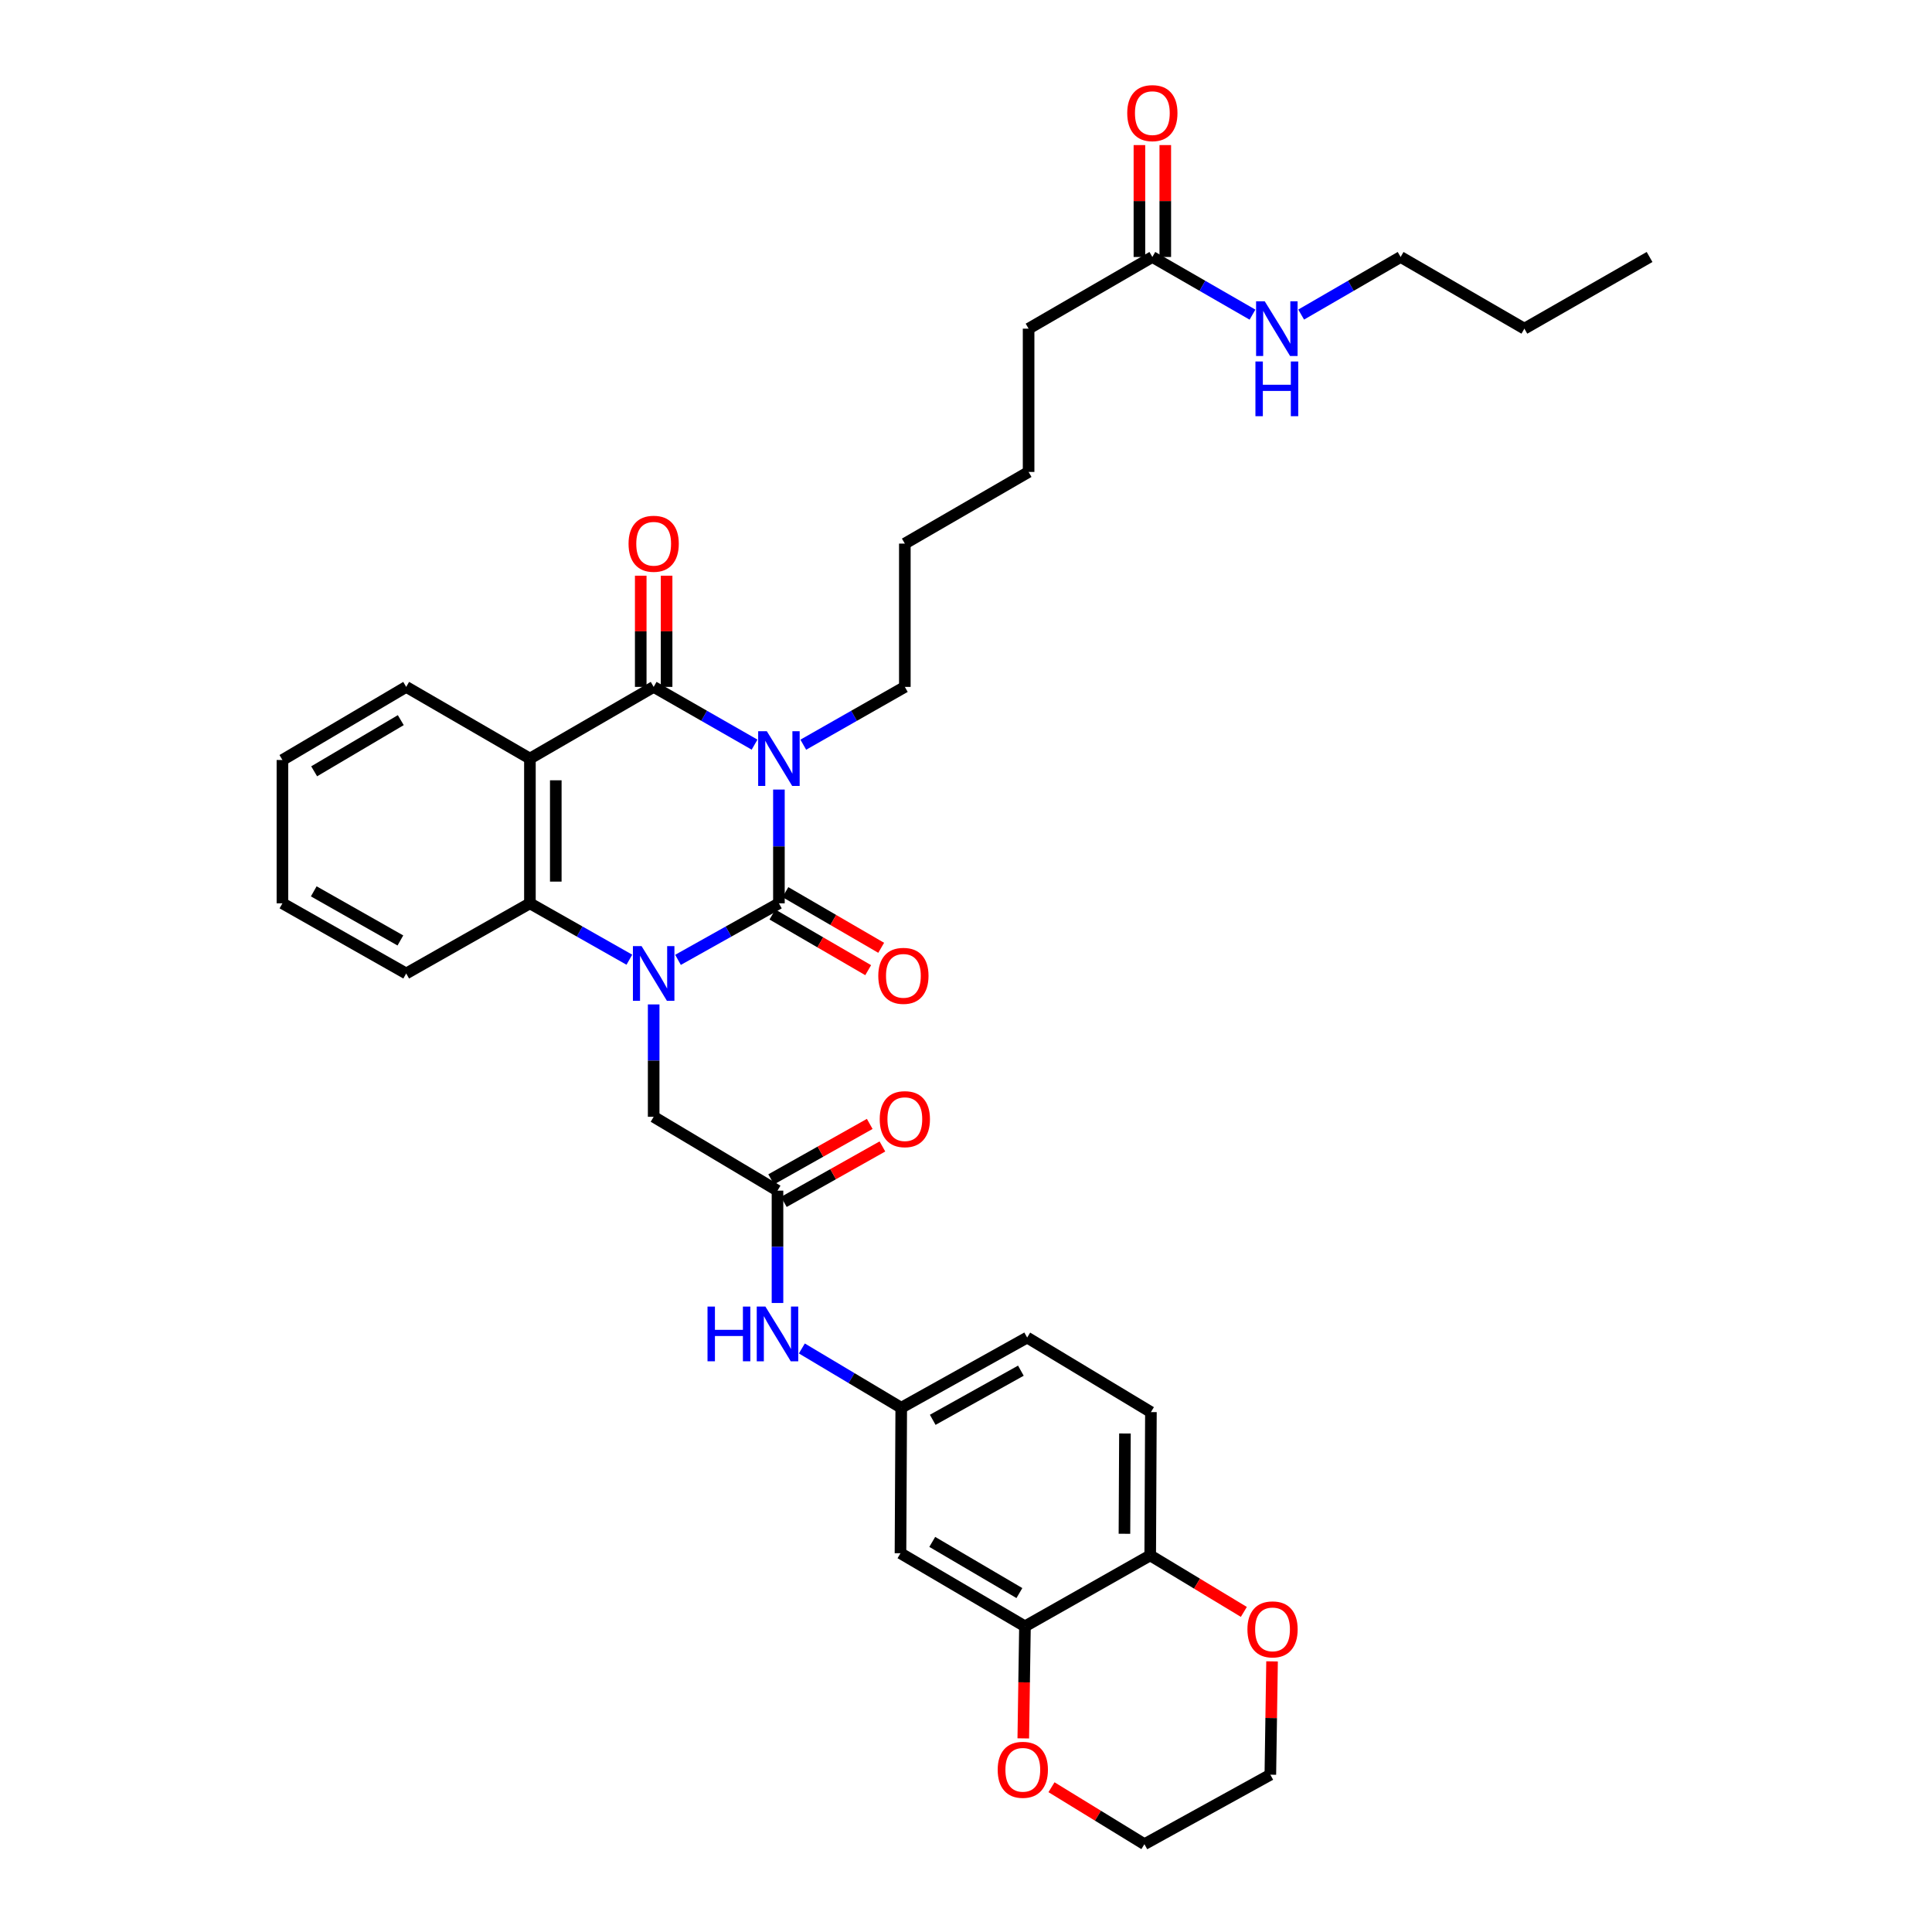 <?xml version='1.0' encoding='iso-8859-1'?>
<svg version='1.1' baseProfile='full'
              xmlns='http://www.w3.org/2000/svg'
                      xmlns:rdkit='http://www.rdkit.org/xml'
                      xmlns:xlink='http://www.w3.org/1999/xlink'
                  xml:space='preserve'
width='1000px' height='1000px' viewBox='0 0 1000 1000'>
<!-- END OF HEADER -->
<rect style='opacity:1.0;fill:#FFFFFF;stroke:none' width='1000' height='1000' x='0' y='0'> </rect>
<path class='bond-0' d='M 403.165,408.672 L 403.165,438.116' style='fill:none;fill-rule:evenodd;stroke:#0000FF;stroke-width:6px;stroke-linecap:butt;stroke-linejoin:miter;stroke-opacity:1' />
<path class='bond-0' d='M 403.165,438.116 L 403.165,467.56' style='fill:none;fill-rule:evenodd;stroke:#000000;stroke-width:6px;stroke-linecap:butt;stroke-linejoin:miter;stroke-opacity:1' />
<path class='bond-2' d='M 390.558,385.423 L 364.448,370.479' style='fill:none;fill-rule:evenodd;stroke:#0000FF;stroke-width:6px;stroke-linecap:butt;stroke-linejoin:miter;stroke-opacity:1' />
<path class='bond-2' d='M 364.448,370.479 L 338.338,355.535' style='fill:none;fill-rule:evenodd;stroke:#000000;stroke-width:6px;stroke-linecap:butt;stroke-linejoin:miter;stroke-opacity:1' />
<path class='bond-18' d='M 415.78,385.457 L 442.061,370.496' style='fill:none;fill-rule:evenodd;stroke:#0000FF;stroke-width:6px;stroke-linecap:butt;stroke-linejoin:miter;stroke-opacity:1' />
<path class='bond-18' d='M 442.061,370.496 L 468.342,355.535' style='fill:none;fill-rule:evenodd;stroke:#000000;stroke-width:6px;stroke-linecap:butt;stroke-linejoin:miter;stroke-opacity:1' />
<path class='bond-1' d='M 403.165,467.56 L 377.051,482.189' style='fill:none;fill-rule:evenodd;stroke:#000000;stroke-width:6px;stroke-linecap:butt;stroke-linejoin:miter;stroke-opacity:1' />
<path class='bond-1' d='M 377.051,482.189 L 350.936,496.818' style='fill:none;fill-rule:evenodd;stroke:#0000FF;stroke-width:6px;stroke-linecap:butt;stroke-linejoin:miter;stroke-opacity:1' />
<path class='bond-8' d='M 399.801,473.348 L 424.586,487.754' style='fill:none;fill-rule:evenodd;stroke:#000000;stroke-width:6px;stroke-linecap:butt;stroke-linejoin:miter;stroke-opacity:1' />
<path class='bond-8' d='M 424.586,487.754 L 449.37,502.161' style='fill:none;fill-rule:evenodd;stroke:#FF0000;stroke-width:6px;stroke-linecap:butt;stroke-linejoin:miter;stroke-opacity:1' />
<path class='bond-8' d='M 406.53,461.772 L 431.314,476.178' style='fill:none;fill-rule:evenodd;stroke:#000000;stroke-width:6px;stroke-linecap:butt;stroke-linejoin:miter;stroke-opacity:1' />
<path class='bond-8' d='M 431.314,476.178 L 456.099,490.585' style='fill:none;fill-rule:evenodd;stroke:#FF0000;stroke-width:6px;stroke-linecap:butt;stroke-linejoin:miter;stroke-opacity:1' />
<path class='bond-5' d='M 338.338,519.889 L 338.338,548.97' style='fill:none;fill-rule:evenodd;stroke:#0000FF;stroke-width:6px;stroke-linecap:butt;stroke-linejoin:miter;stroke-opacity:1' />
<path class='bond-5' d='M 338.338,548.97 L 338.338,578.052' style='fill:none;fill-rule:evenodd;stroke:#000000;stroke-width:6px;stroke-linecap:butt;stroke-linejoin:miter;stroke-opacity:1' />
<path class='bond-35' d='M 325.758,496.742 L 300.021,482.151' style='fill:none;fill-rule:evenodd;stroke:#0000FF;stroke-width:6px;stroke-linecap:butt;stroke-linejoin:miter;stroke-opacity:1' />
<path class='bond-35' d='M 300.021,482.151 L 274.285,467.56' style='fill:none;fill-rule:evenodd;stroke:#000000;stroke-width:6px;stroke-linecap:butt;stroke-linejoin:miter;stroke-opacity:1' />
<path class='bond-3' d='M 338.338,355.535 L 274.285,392.639' style='fill:none;fill-rule:evenodd;stroke:#000000;stroke-width:6px;stroke-linecap:butt;stroke-linejoin:miter;stroke-opacity:1' />
<path class='bond-11' d='M 345.033,355.535 L 345.033,326.758' style='fill:none;fill-rule:evenodd;stroke:#000000;stroke-width:6px;stroke-linecap:butt;stroke-linejoin:miter;stroke-opacity:1' />
<path class='bond-11' d='M 345.033,326.758 L 345.033,297.98' style='fill:none;fill-rule:evenodd;stroke:#FF0000;stroke-width:6px;stroke-linecap:butt;stroke-linejoin:miter;stroke-opacity:1' />
<path class='bond-11' d='M 331.644,355.535 L 331.644,326.758' style='fill:none;fill-rule:evenodd;stroke:#000000;stroke-width:6px;stroke-linecap:butt;stroke-linejoin:miter;stroke-opacity:1' />
<path class='bond-11' d='M 331.644,326.758 L 331.644,297.98' style='fill:none;fill-rule:evenodd;stroke:#FF0000;stroke-width:6px;stroke-linecap:butt;stroke-linejoin:miter;stroke-opacity:1' />
<path class='bond-4' d='M 274.285,392.639 L 274.285,467.56' style='fill:none;fill-rule:evenodd;stroke:#000000;stroke-width:6px;stroke-linecap:butt;stroke-linejoin:miter;stroke-opacity:1' />
<path class='bond-4' d='M 287.675,403.877 L 287.675,456.321' style='fill:none;fill-rule:evenodd;stroke:#000000;stroke-width:6px;stroke-linecap:butt;stroke-linejoin:miter;stroke-opacity:1' />
<path class='bond-22' d='M 274.285,392.639 L 210.247,355.535' style='fill:none;fill-rule:evenodd;stroke:#000000;stroke-width:6px;stroke-linecap:butt;stroke-linejoin:miter;stroke-opacity:1' />
<path class='bond-24' d='M 274.285,467.56 L 210.247,503.875' style='fill:none;fill-rule:evenodd;stroke:#000000;stroke-width:6px;stroke-linecap:butt;stroke-linejoin:miter;stroke-opacity:1' />
<path class='bond-6' d='M 338.338,578.052 L 402.429,616.278' style='fill:none;fill-rule:evenodd;stroke:#000000;stroke-width:6px;stroke-linecap:butt;stroke-linejoin:miter;stroke-opacity:1' />
<path class='bond-10' d='M 402.429,616.278 L 402.429,645.352' style='fill:none;fill-rule:evenodd;stroke:#000000;stroke-width:6px;stroke-linecap:butt;stroke-linejoin:miter;stroke-opacity:1' />
<path class='bond-10' d='M 402.429,645.352 L 402.429,674.426' style='fill:none;fill-rule:evenodd;stroke:#0000FF;stroke-width:6px;stroke-linecap:butt;stroke-linejoin:miter;stroke-opacity:1' />
<path class='bond-17' d='M 405.712,622.113 L 431.223,607.758' style='fill:none;fill-rule:evenodd;stroke:#000000;stroke-width:6px;stroke-linecap:butt;stroke-linejoin:miter;stroke-opacity:1' />
<path class='bond-17' d='M 431.223,607.758 L 456.734,593.403' style='fill:none;fill-rule:evenodd;stroke:#FF0000;stroke-width:6px;stroke-linecap:butt;stroke-linejoin:miter;stroke-opacity:1' />
<path class='bond-17' d='M 399.146,610.444 L 424.657,596.089' style='fill:none;fill-rule:evenodd;stroke:#000000;stroke-width:6px;stroke-linecap:butt;stroke-linejoin:miter;stroke-opacity:1' />
<path class='bond-17' d='M 424.657,596.089 L 450.168,581.734' style='fill:none;fill-rule:evenodd;stroke:#FF0000;stroke-width:6px;stroke-linecap:butt;stroke-linejoin:miter;stroke-opacity:1' />
<path class='bond-7' d='M 530.52,841.792 L 466.088,803.952' style='fill:none;fill-rule:evenodd;stroke:#000000;stroke-width:6px;stroke-linecap:butt;stroke-linejoin:miter;stroke-opacity:1' />
<path class='bond-7' d='M 527.636,824.571 L 482.533,798.083' style='fill:none;fill-rule:evenodd;stroke:#000000;stroke-width:6px;stroke-linecap:butt;stroke-linejoin:miter;stroke-opacity:1' />
<path class='bond-15' d='M 530.52,841.792 L 530.084,870.79' style='fill:none;fill-rule:evenodd;stroke:#000000;stroke-width:6px;stroke-linecap:butt;stroke-linejoin:miter;stroke-opacity:1' />
<path class='bond-15' d='M 530.084,870.79 L 529.648,899.787' style='fill:none;fill-rule:evenodd;stroke:#FF0000;stroke-width:6px;stroke-linecap:butt;stroke-linejoin:miter;stroke-opacity:1' />
<path class='bond-37' d='M 530.52,841.792 L 595.347,805.068' style='fill:none;fill-rule:evenodd;stroke:#000000;stroke-width:6px;stroke-linecap:butt;stroke-linejoin:miter;stroke-opacity:1' />
<path class='bond-9' d='M 466.088,803.952 L 466.482,728.652' style='fill:none;fill-rule:evenodd;stroke:#000000;stroke-width:6px;stroke-linecap:butt;stroke-linejoin:miter;stroke-opacity:1' />
<path class='bond-14' d='M 415.033,697.96 L 440.758,713.306' style='fill:none;fill-rule:evenodd;stroke:#0000FF;stroke-width:6px;stroke-linecap:butt;stroke-linejoin:miter;stroke-opacity:1' />
<path class='bond-14' d='M 440.758,713.306 L 466.482,728.652' style='fill:none;fill-rule:evenodd;stroke:#000000;stroke-width:6px;stroke-linecap:butt;stroke-linejoin:miter;stroke-opacity:1' />
<path class='bond-12' d='M 595.347,805.068 L 595.712,730.906' style='fill:none;fill-rule:evenodd;stroke:#000000;stroke-width:6px;stroke-linecap:butt;stroke-linejoin:miter;stroke-opacity:1' />
<path class='bond-12' d='M 582.013,793.878 L 582.268,741.965' style='fill:none;fill-rule:evenodd;stroke:#000000;stroke-width:6px;stroke-linecap:butt;stroke-linejoin:miter;stroke-opacity:1' />
<path class='bond-16' d='M 595.347,805.068 L 619.581,819.693' style='fill:none;fill-rule:evenodd;stroke:#000000;stroke-width:6px;stroke-linecap:butt;stroke-linejoin:miter;stroke-opacity:1' />
<path class='bond-16' d='M 619.581,819.693 L 643.815,834.319' style='fill:none;fill-rule:evenodd;stroke:#FF0000;stroke-width:6px;stroke-linecap:butt;stroke-linejoin:miter;stroke-opacity:1' />
<path class='bond-13' d='M 596.455,133.012 L 532.402,170.115' style='fill:none;fill-rule:evenodd;stroke:#000000;stroke-width:6px;stroke-linecap:butt;stroke-linejoin:miter;stroke-opacity:1' />
<path class='bond-19' d='M 603.15,133.012 L 603.15,104.053' style='fill:none;fill-rule:evenodd;stroke:#000000;stroke-width:6px;stroke-linecap:butt;stroke-linejoin:miter;stroke-opacity:1' />
<path class='bond-19' d='M 603.15,104.053 L 603.15,75.094' style='fill:none;fill-rule:evenodd;stroke:#FF0000;stroke-width:6px;stroke-linecap:butt;stroke-linejoin:miter;stroke-opacity:1' />
<path class='bond-19' d='M 589.761,133.012 L 589.761,104.053' style='fill:none;fill-rule:evenodd;stroke:#000000;stroke-width:6px;stroke-linecap:butt;stroke-linejoin:miter;stroke-opacity:1' />
<path class='bond-19' d='M 589.761,104.053 L 589.761,75.094' style='fill:none;fill-rule:evenodd;stroke:#FF0000;stroke-width:6px;stroke-linecap:butt;stroke-linejoin:miter;stroke-opacity:1' />
<path class='bond-21' d='M 596.455,133.012 L 622.372,147.936' style='fill:none;fill-rule:evenodd;stroke:#000000;stroke-width:6px;stroke-linecap:butt;stroke-linejoin:miter;stroke-opacity:1' />
<path class='bond-21' d='M 622.372,147.936 L 648.289,162.86' style='fill:none;fill-rule:evenodd;stroke:#0000FF;stroke-width:6px;stroke-linecap:butt;stroke-linejoin:miter;stroke-opacity:1' />
<path class='bond-23' d='M 466.482,728.652 L 531.658,692.315' style='fill:none;fill-rule:evenodd;stroke:#000000;stroke-width:6px;stroke-linecap:butt;stroke-linejoin:miter;stroke-opacity:1' />
<path class='bond-23' d='M 482.778,734.896 L 528.402,709.46' style='fill:none;fill-rule:evenodd;stroke:#000000;stroke-width:6px;stroke-linecap:butt;stroke-linejoin:miter;stroke-opacity:1' />
<path class='bond-26' d='M 544.25,925.062 L 568.3,939.804' style='fill:none;fill-rule:evenodd;stroke:#FF0000;stroke-width:6px;stroke-linecap:butt;stroke-linejoin:miter;stroke-opacity:1' />
<path class='bond-26' d='M 568.3,939.804 L 592.349,954.545' style='fill:none;fill-rule:evenodd;stroke:#000000;stroke-width:6px;stroke-linecap:butt;stroke-linejoin:miter;stroke-opacity:1' />
<path class='bond-27' d='M 658.412,859.923 L 657.969,889.251' style='fill:none;fill-rule:evenodd;stroke:#FF0000;stroke-width:6px;stroke-linecap:butt;stroke-linejoin:miter;stroke-opacity:1' />
<path class='bond-27' d='M 657.969,889.251 L 657.526,918.58' style='fill:none;fill-rule:evenodd;stroke:#000000;stroke-width:6px;stroke-linecap:butt;stroke-linejoin:miter;stroke-opacity:1' />
<path class='bond-29' d='M 468.342,355.535 L 468.342,281.366' style='fill:none;fill-rule:evenodd;stroke:#000000;stroke-width:6px;stroke-linecap:butt;stroke-linejoin:miter;stroke-opacity:1' />
<path class='bond-20' d='M 595.712,730.906 L 531.658,692.315' style='fill:none;fill-rule:evenodd;stroke:#000000;stroke-width:6px;stroke-linecap:butt;stroke-linejoin:miter;stroke-opacity:1' />
<path class='bond-28' d='M 673.479,162.823 L 699.218,147.917' style='fill:none;fill-rule:evenodd;stroke:#0000FF;stroke-width:6px;stroke-linecap:butt;stroke-linejoin:miter;stroke-opacity:1' />
<path class='bond-28' d='M 699.218,147.917 L 724.956,133.012' style='fill:none;fill-rule:evenodd;stroke:#000000;stroke-width:6px;stroke-linecap:butt;stroke-linejoin:miter;stroke-opacity:1' />
<path class='bond-32' d='M 210.247,355.535 L 146.186,393.375' style='fill:none;fill-rule:evenodd;stroke:#000000;stroke-width:6px;stroke-linecap:butt;stroke-linejoin:miter;stroke-opacity:1' />
<path class='bond-32' d='M 207.447,372.74 L 162.605,399.228' style='fill:none;fill-rule:evenodd;stroke:#000000;stroke-width:6px;stroke-linecap:butt;stroke-linejoin:miter;stroke-opacity:1' />
<path class='bond-36' d='M 210.247,503.875 L 146.186,467.56' style='fill:none;fill-rule:evenodd;stroke:#000000;stroke-width:6px;stroke-linecap:butt;stroke-linejoin:miter;stroke-opacity:1' />
<path class='bond-36' d='M 207.241,486.779 L 162.398,461.359' style='fill:none;fill-rule:evenodd;stroke:#000000;stroke-width:6px;stroke-linecap:butt;stroke-linejoin:miter;stroke-opacity:1' />
<path class='bond-25' d='M 532.402,170.115 L 532.402,244.277' style='fill:none;fill-rule:evenodd;stroke:#000000;stroke-width:6px;stroke-linecap:butt;stroke-linejoin:miter;stroke-opacity:1' />
<path class='bond-38' d='M 592.349,954.545 L 657.526,918.58' style='fill:none;fill-rule:evenodd;stroke:#000000;stroke-width:6px;stroke-linecap:butt;stroke-linejoin:miter;stroke-opacity:1' />
<path class='bond-31' d='M 724.956,133.012 L 789.017,170.115' style='fill:none;fill-rule:evenodd;stroke:#000000;stroke-width:6px;stroke-linecap:butt;stroke-linejoin:miter;stroke-opacity:1' />
<path class='bond-30' d='M 468.342,281.366 L 532.402,244.277' style='fill:none;fill-rule:evenodd;stroke:#000000;stroke-width:6px;stroke-linecap:butt;stroke-linejoin:miter;stroke-opacity:1' />
<path class='bond-34' d='M 789.017,170.115 L 853.814,133.012' style='fill:none;fill-rule:evenodd;stroke:#000000;stroke-width:6px;stroke-linecap:butt;stroke-linejoin:miter;stroke-opacity:1' />
<path class='bond-33' d='M 146.186,393.375 L 146.186,467.56' style='fill:none;fill-rule:evenodd;stroke:#000000;stroke-width:6px;stroke-linecap:butt;stroke-linejoin:miter;stroke-opacity:1' />
<path  class='atom-0' d='M 396.905 378.479
L 406.185 393.479
Q 407.105 394.959, 408.585 397.639
Q 410.065 400.319, 410.145 400.479
L 410.145 378.479
L 413.905 378.479
L 413.905 406.799
L 410.025 406.799
L 400.065 390.399
Q 398.905 388.479, 397.665 386.279
Q 396.465 384.079, 396.105 383.399
L 396.105 406.799
L 392.425 406.799
L 392.425 378.479
L 396.905 378.479
' fill='#0000FF'/>
<path  class='atom-2' d='M 332.078 489.715
L 341.358 504.715
Q 342.278 506.195, 343.758 508.875
Q 345.238 511.555, 345.318 511.715
L 345.318 489.715
L 349.078 489.715
L 349.078 518.035
L 345.198 518.035
L 335.238 501.635
Q 334.078 499.715, 332.838 497.515
Q 331.638 495.315, 331.278 494.635
L 331.278 518.035
L 327.598 518.035
L 327.598 489.715
L 332.078 489.715
' fill='#0000FF'/>
<path  class='atom-9' d='M 454.598 505.093
Q 454.598 498.293, 457.958 494.493
Q 461.318 490.693, 467.598 490.693
Q 473.878 490.693, 477.238 494.493
Q 480.598 498.293, 480.598 505.093
Q 480.598 511.973, 477.198 515.893
Q 473.798 519.773, 467.598 519.773
Q 461.358 519.773, 457.958 515.893
Q 454.598 512.013, 454.598 505.093
M 467.598 516.573
Q 471.918 516.573, 474.238 513.693
Q 476.598 510.773, 476.598 505.093
Q 476.598 499.533, 474.238 496.733
Q 471.918 493.893, 467.598 493.893
Q 463.278 493.893, 460.918 496.693
Q 458.598 499.493, 458.598 505.093
Q 458.598 510.813, 460.918 513.693
Q 463.278 516.573, 467.598 516.573
' fill='#FF0000'/>
<path  class='atom-11' d='M 366.209 676.28
L 370.049 676.28
L 370.049 688.32
L 384.529 688.32
L 384.529 676.28
L 388.369 676.28
L 388.369 704.6
L 384.529 704.6
L 384.529 691.52
L 370.049 691.52
L 370.049 704.6
L 366.209 704.6
L 366.209 676.28
' fill='#0000FF'/>
<path  class='atom-11' d='M 396.169 676.28
L 405.449 691.28
Q 406.369 692.76, 407.849 695.44
Q 409.329 698.12, 409.409 698.28
L 409.409 676.28
L 413.169 676.28
L 413.169 704.6
L 409.289 704.6
L 399.329 688.2
Q 398.169 686.28, 396.929 684.08
Q 395.729 681.88, 395.369 681.2
L 395.369 704.6
L 391.689 704.6
L 391.689 676.28
L 396.169 676.28
' fill='#0000FF'/>
<path  class='atom-12' d='M 325.338 281.446
Q 325.338 274.646, 328.698 270.846
Q 332.058 267.046, 338.338 267.046
Q 344.618 267.046, 347.978 270.846
Q 351.338 274.646, 351.338 281.446
Q 351.338 288.326, 347.938 292.246
Q 344.538 296.126, 338.338 296.126
Q 332.098 296.126, 328.698 292.246
Q 325.338 288.366, 325.338 281.446
M 338.338 292.926
Q 342.658 292.926, 344.978 290.046
Q 347.338 287.126, 347.338 281.446
Q 347.338 275.886, 344.978 273.086
Q 342.658 270.246, 338.338 270.246
Q 334.018 270.246, 331.658 273.046
Q 329.338 275.846, 329.338 281.446
Q 329.338 287.166, 331.658 290.046
Q 334.018 292.926, 338.338 292.926
' fill='#FF0000'/>
<path  class='atom-16' d='M 516.405 916.042
Q 516.405 909.242, 519.765 905.442
Q 523.125 901.642, 529.405 901.642
Q 535.685 901.642, 539.045 905.442
Q 542.405 909.242, 542.405 916.042
Q 542.405 922.922, 539.005 926.842
Q 535.605 930.722, 529.405 930.722
Q 523.165 930.722, 519.765 926.842
Q 516.405 922.962, 516.405 916.042
M 529.405 927.522
Q 533.725 927.522, 536.045 924.642
Q 538.405 921.722, 538.405 916.042
Q 538.405 910.482, 536.045 907.682
Q 533.725 904.842, 529.405 904.842
Q 525.085 904.842, 522.725 907.642
Q 520.405 910.442, 520.405 916.042
Q 520.405 921.762, 522.725 924.642
Q 525.085 927.522, 529.405 927.522
' fill='#FF0000'/>
<path  class='atom-17' d='M 645.664 843.36
Q 645.664 836.56, 649.024 832.76
Q 652.384 828.96, 658.664 828.96
Q 664.944 828.96, 668.304 832.76
Q 671.664 836.56, 671.664 843.36
Q 671.664 850.24, 668.264 854.16
Q 664.864 858.04, 658.664 858.04
Q 652.424 858.04, 649.024 854.16
Q 645.664 850.28, 645.664 843.36
M 658.664 854.84
Q 662.984 854.84, 665.304 851.96
Q 667.664 849.04, 667.664 843.36
Q 667.664 837.8, 665.304 835
Q 662.984 832.16, 658.664 832.16
Q 654.344 832.16, 651.984 834.96
Q 649.664 837.76, 649.664 843.36
Q 649.664 849.08, 651.984 851.96
Q 654.344 854.84, 658.664 854.84
' fill='#FF0000'/>
<path  class='atom-18' d='M 455.342 579.27
Q 455.342 572.47, 458.702 568.67
Q 462.062 564.87, 468.342 564.87
Q 474.622 564.87, 477.982 568.67
Q 481.342 572.47, 481.342 579.27
Q 481.342 586.15, 477.942 590.07
Q 474.542 593.95, 468.342 593.95
Q 462.102 593.95, 458.702 590.07
Q 455.342 586.19, 455.342 579.27
M 468.342 590.75
Q 472.662 590.75, 474.982 587.87
Q 477.342 584.95, 477.342 579.27
Q 477.342 573.71, 474.982 570.91
Q 472.662 568.07, 468.342 568.07
Q 464.022 568.07, 461.662 570.87
Q 459.342 573.67, 459.342 579.27
Q 459.342 584.99, 461.662 587.87
Q 464.022 590.75, 468.342 590.75
' fill='#FF0000'/>
<path  class='atom-20' d='M 583.455 58.55
Q 583.455 51.75, 586.815 47.95
Q 590.175 44.15, 596.455 44.15
Q 602.735 44.15, 606.095 47.95
Q 609.455 51.75, 609.455 58.55
Q 609.455 65.43, 606.055 69.35
Q 602.655 73.23, 596.455 73.23
Q 590.215 73.23, 586.815 69.35
Q 583.455 65.47, 583.455 58.55
M 596.455 70.03
Q 600.775 70.03, 603.095 67.15
Q 605.455 64.23, 605.455 58.55
Q 605.455 52.99, 603.095 50.19
Q 600.775 47.35, 596.455 47.35
Q 592.135 47.35, 589.775 50.15
Q 587.455 52.95, 587.455 58.55
Q 587.455 64.27, 589.775 67.15
Q 592.135 70.03, 596.455 70.03
' fill='#FF0000'/>
<path  class='atom-22' d='M 654.628 155.955
L 663.908 170.955
Q 664.828 172.435, 666.308 175.115
Q 667.788 177.795, 667.868 177.955
L 667.868 155.955
L 671.628 155.955
L 671.628 184.275
L 667.748 184.275
L 657.788 167.875
Q 656.628 165.955, 655.388 163.755
Q 654.188 161.555, 653.828 160.875
L 653.828 184.275
L 650.148 184.275
L 650.148 155.955
L 654.628 155.955
' fill='#0000FF'/>
<path  class='atom-22' d='M 649.808 187.107
L 653.648 187.107
L 653.648 199.147
L 668.128 199.147
L 668.128 187.107
L 671.968 187.107
L 671.968 215.427
L 668.128 215.427
L 668.128 202.347
L 653.648 202.347
L 653.648 215.427
L 649.808 215.427
L 649.808 187.107
' fill='#0000FF'/>
</svg>
